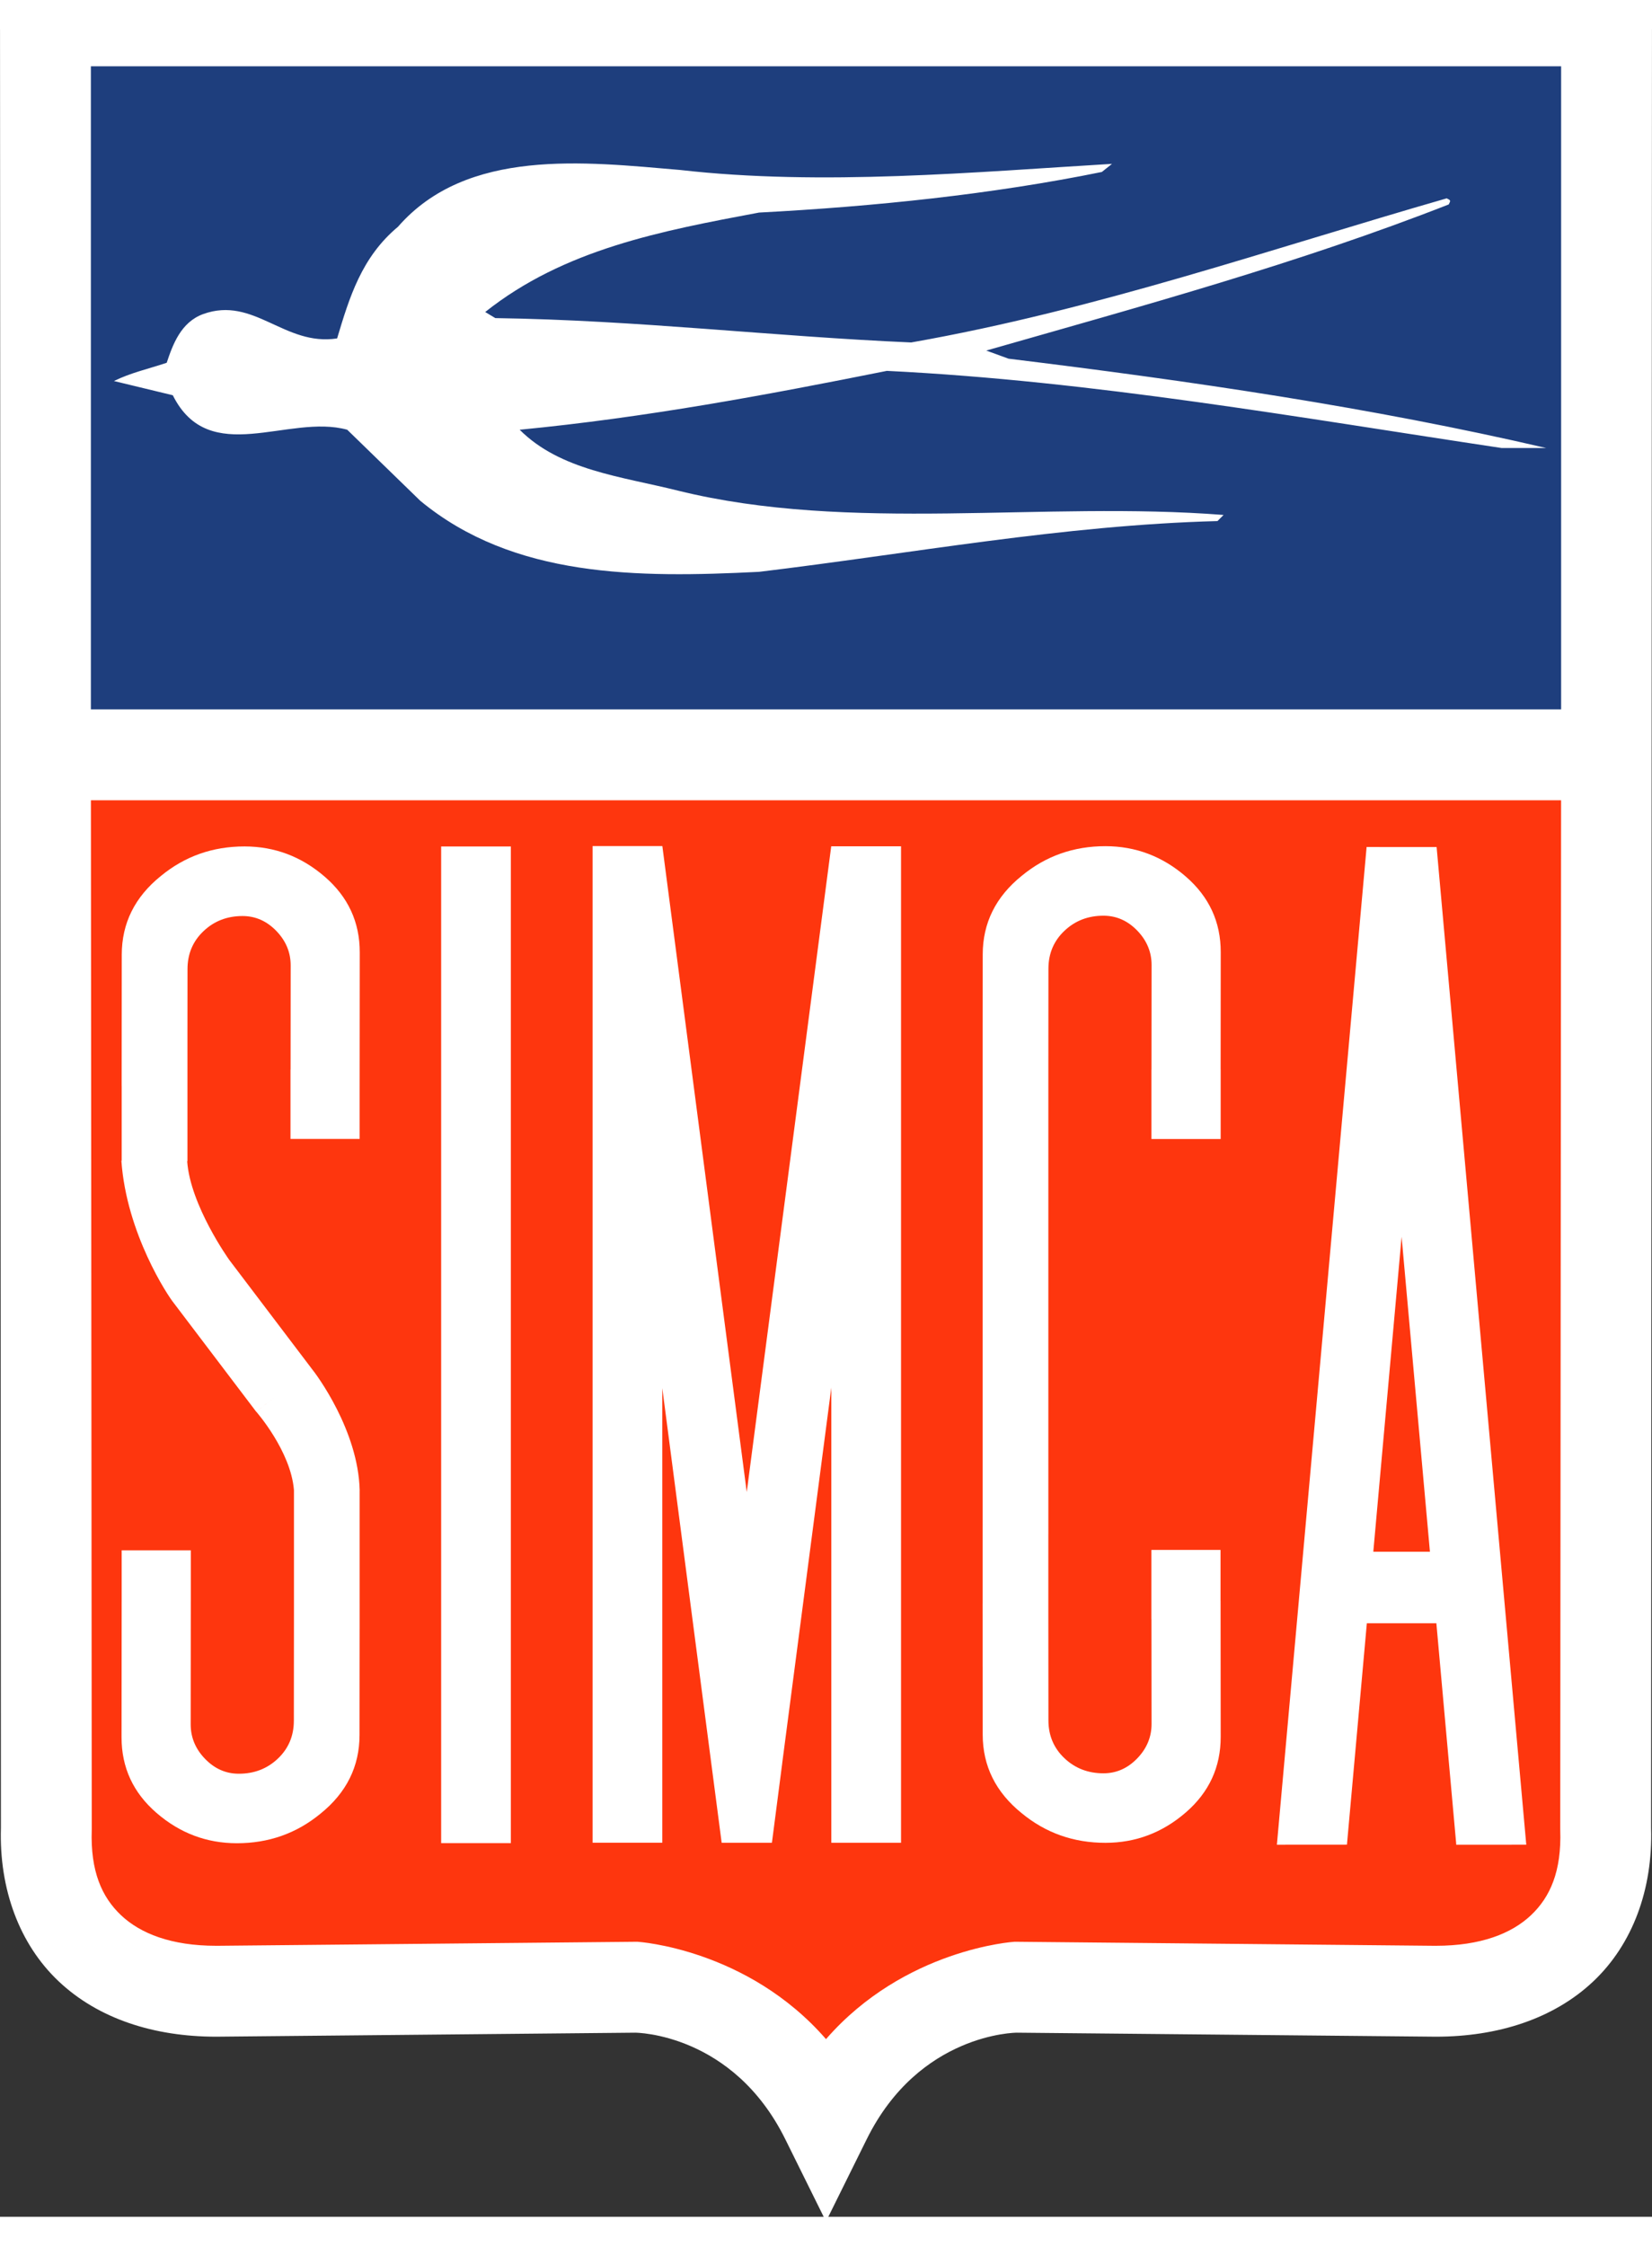<?xml version="1.0" encoding="UTF-8" standalone="no"?>
<svg
   xmlns:dc="http://purl.org/dc/elements/1.1/"
   xmlns:cc="http://creativecommons.org/ns#"
   xmlns:rdf="http://www.w3.org/1999/02/22-rdf-syntax-ns#"
   xmlns:svg="http://www.w3.org/2000/svg"
   xmlns="http://www.w3.org/2000/svg"
   xmlns:sodipodi="http://sodipodi.sourceforge.net/DTD/sodipodi-0.dtd"
   xmlns:inkscape="http://www.inkscape.org/namespaces/inkscape"
   height="1358.872"
   viewBox="4.517 4.5 84.916 112.376"
   width="1000"
   version="1.1"
   id="svg16"
   sodipodi:docname="Simca 1942-1958 Logo.svg"
   inkscape:version="1.0 (4035a4fb49, 2020-05-01)">
  <rect x="4.517" y="4.5" width="84.916" height="112.376" fill="#333333" stroke="none"/>
  <defs
     id="defs20" />
  <sodipodi:namedview
     inkscape:document-rotation="0"
     pagecolor="#ffffff"
     bordercolor="#666666"
     borderopacity="1"
     objecttolerance="10"
     gridtolerance="10"
     guidetolerance="10"
     inkscape:pageopacity="0"
     inkscape:pageshadow="2"
     inkscape:window-width="1920"
     inkscape:window-height="986"
     id="namedview18"
     showgrid="false"
     inkscape:zoom="0.30118778"
     inkscape:cx="1180.954"
     inkscape:cy="725.30589"
     inkscape:window-x="-11"
     inkscape:window-y="-11"
     inkscape:window-maximized="1"
     inkscape:current-layer="svg16"
     fit-margin-top="0"
     fit-margin-left="0"
     fit-margin-right="0"
     fit-margin-bottom="0" />
  <path
     id="path963"
     d="m 6.853,41.769 0.046,55.163 c -0.174,5.26 3.236,8.357 8.728,8.357 l 21.6,-0.206 c 0,0 6.499,0.211 9.749,6.773 3.25,-6.562 9.749,-6.773 9.749,-6.773 l 21.6,0.206 c 5.491,0 8.902,-3.096 8.728,-8.357 l 0.046,-55.163 -40.122,8.6e-5 h -9e-5 z"
     style="color:#000000;font-style:normal;font-variant:normal;font-weight:normal;font-stretch:normal;font-size:medium;line-height:normal;font-family:sans-serif;font-variant-ligatures:normal;font-variant-position:normal;font-variant-caps:normal;font-variant-numeric:normal;font-variant-alternates:normal;font-variant-east-asian:normal;font-feature-settings:normal;font-variation-settings:normal;text-indent:0;text-align:start;text-decoration:none;text-decoration-line:none;text-decoration-style:solid;text-decoration-color:#000000;letter-spacing:normal;word-spacing:normal;text-transform:none;writing-mode:lr-tb;direction:ltr;text-orientation:mixed;dominant-baseline:auto;baseline-shift:baseline;text-anchor:start;white-space:normal;shape-padding:0;shape-margin:0;inline-size:0;clip-rule:nonzero;display:inline;overflow:visible;visibility:visible;isolation:auto;mix-blend-mode:normal;color-interpolation:sRGB;color-interpolation-filters:linearRGB;solid-color:#000000;solid-opacity:1;vector-effect:none;fill:#fe360e;fill-opacity:1;fill-rule:nonzero;stroke:none;stroke-width:4.671;stroke-linecap:butt;stroke-linejoin:miter;stroke-miterlimit:4;stroke-dasharray:none;stroke-dashoffset:0;stroke-opacity:1;color-rendering:auto;image-rendering:auto;shape-rendering:auto;text-rendering:auto;enable-background:accumulate;stop-color:#000000" />
  <path
     style="stroke:none"
     id="path4-8"
     stroke-width="4.692"
     stroke-miterlimit="11"
     stroke-linecap="round"
     stroke="#fff"
     fill="none"
     d="m 87.047,97.525 c 0.427,8.703 -8.491,7.766 -8.522,7.764 l -21.105,-0.206 c 0,0 -6.35,0.211 -9.525,6.773 0,0 -2.047,-6.983 -10.582,-6.773 l -22.434,-0.212 c 0,0 -7.807,-0.972 -7.895,-7.345 L 6.853,41.769 h 80.245 l -0.045,55.761 z" />
  <path
     id="path969"
     d="M 6.853,4.063 H 87.098 V 41.769 H 6.853 Z"
     style="color:#000000;font-style:normal;font-variant:normal;font-weight:normal;font-stretch:normal;font-size:medium;line-height:normal;font-family:sans-serif;font-variant-ligatures:normal;font-variant-position:normal;font-variant-caps:normal;font-variant-numeric:normal;font-variant-alternates:normal;font-variant-east-asian:normal;font-feature-settings:normal;font-variation-settings:normal;text-indent:0;text-align:start;text-decoration:none;text-decoration-line:none;text-decoration-style:solid;text-decoration-color:#000000;letter-spacing:normal;word-spacing:normal;text-transform:none;writing-mode:lr-tb;direction:ltr;text-orientation:mixed;dominant-baseline:auto;baseline-shift:baseline;text-anchor:start;white-space:normal;shape-padding:0;shape-margin:0;inline-size:0;clip-rule:nonzero;display:inline;overflow:visible;visibility:visible;isolation:auto;mix-blend-mode:normal;color-interpolation:sRGB;color-interpolation-filters:linearRGB;solid-color:#000000;solid-opacity:1;vector-effect:none;fill:#1e3e7d;fill-opacity:1;fill-rule:nonzero;stroke:none;stroke-width:4.671;stroke-linecap:butt;stroke-linejoin:miter;stroke-miterlimit:4;stroke-dasharray:none;stroke-dashoffset:0;stroke-opacity:1;color-rendering:auto;image-rendering:auto;shape-rendering:auto;text-rendering:auto;enable-background:accumulate;stop-color:#000000" />
  <path
     style="fill:#ffffff;stroke-width:0.521"
     d="m 27.193,97.681 h 3.583 V 46.478 h -3.583 v 51.2 z"
     id="path1006" />
  <path
     style="fill:#ffffff;stroke-width:0.521"
     d="m 19.449,57.934 v 3.57 h 3.554 v -2.59 l 0.006,-6.993 c 0.002,-1.555 -0.598,-2.85 -1.797,-3.887 -1.199,-1.037 -2.574,-1.556 -4.124,-1.557 -1.636,-0.001 -3.07,0.504 -4.302,1.518 -1.338,1.077 -2.009,2.426 -2.01,4.045 l -0.003,3.46 h -5.21e-4 v 0.464 l -0.002,2.811 h 0.002 v 3.847 h -0.016 c 0.261,3.747 2.405,6.963 2.683,7.296 l -5.21e-4,5.22e-4 4.248,5.6 1.005,-0.795 -1.002,0.794 c 0,0 1.776,2.018 1.937,4.029 v 6.295 l -0.005,5.549 c -5.22e-4,0.779 -0.274,1.429 -0.821,1.947 -0.546,0.519 -1.216,0.778 -2.009,0.777 -0.664,0 -1.241,-0.254 -1.735,-0.764 -0.492,-0.509 -0.738,-1.099 -0.738,-1.771 l 0.006,-6.31 h 5.21e-4 v -2.631 h -3.554 v 2.609 h -5.22e-4 l -0.006,6.993 c -10e-4,1.555 0.598,2.85 1.797,3.887 1.199,1.038 2.574,1.556 4.124,1.558 1.636,0.002 3.07,-0.504 4.302,-1.517 1.339,-1.077 2.009,-2.426 2.01,-4.046 l 0.005,-5.438 h 5.21e-4 v -0.835 l 5.22e-4,-0.462 h -5.22e-4 v -5.833 h 0.002 l -5.21e-4,-0.008 v -0.001 c -0.077,-3.064 -2.215,-5.941 -2.487,-6.265 l 0.001,-0.001 -4.24,-5.59 0.002,-0.001 c 0,0 -1.985,-2.778 -2.143,-5.043 h 0.014 v -6.605 l 0.003,-3.263 c 5.21e-4,-0.779 0.274,-1.429 0.821,-1.947 0.546,-0.52 1.216,-0.778 2.009,-0.778 0.664,0.001 1.241,0.255 1.735,0.765 0.492,0.509 0.738,1.099 0.738,1.77 l -0.005,5.352 h -0.002"
     id="path1004" />
  <path
     id="path1000"
     style="fill:#ffffff;stroke-width:6.14"
     d="M 826.381 511.93 L 826.406 512.156 L 772.172 1114.941 L 814.537 1114.91 L 826.572 981.092 L 868.611 981.092 L 880.658 1114.965 L 922.98 1114.93 L 868.766 512.004 L 868.766 511.941 L 859.684 511.947 L 826.381 511.93 z M 847.588 747.492 L 864.719 937.848 L 830.477 937.848 L 847.588 747.492 z "
     transform="matrix(0.085,0,0,0.085,4.517,2.993)" />
  <path
     style="fill:#ffffff;stroke-width:0.521"
     d="m 47.245,46.46 -4.344,33.186 -4.338,-33.186 -0.003,5.22e-4 v -0.001 h -3.583 v 51.2 h 3.583 V 74.305 l 2.518,19.273 v 0.002 l 0.095,0.723 0.439,3.359 h 2.583 l 0.529,-4.078 -10e-4,-0.003 2.525,-19.301 v 23.382 h 3.584 v -51.193 h -3.58 l -0.006,-10e-4"
     id="path998" />
  <path
     style="fill:#ffffff;stroke-width:0.521"
     d="m 65.467,48.022 c -1.199,-1.036 -2.574,-1.556 -4.124,-1.558 -1.636,-0.002 -3.07,0.504 -4.302,1.518 -1.339,1.077 -2.009,2.426 -2.01,4.045 l -0.004,3.474 h -10e-4 v 2.483 l -10e-4,0.777 h 10e-4 v 22.706 h -10e-4 v 3.901 h -0.001 l 0.001,0.777 v 2.463 h 0.002 l 0.003,3.494 c 0.001,1.619 0.671,2.967 2.01,4.045 1.232,1.013 2.666,1.519 4.302,1.517 1.551,-0.001 2.925,-0.52 4.124,-1.557 1.199,-1.037 1.799,-2.332 1.797,-3.887 l -0.006,-6.993 h -0.002 v -2.609 h -3.554 v 3.555 h 0.003 l 0.005,5.386 c 0,0.672 -0.246,1.261 -0.738,1.77 -0.493,0.509 -1.07,0.764 -1.734,0.764 -0.792,5.21e-4 -1.462,-0.258 -2.008,-0.777 -0.547,-0.518 -0.821,-1.167 -0.821,-1.947 l -0.005,-5.352 v -4.212 h 0.001 V 58.112 l 0.004,-5.353 c 10e-4,-0.779 0.274,-1.428 0.822,-1.946 0.546,-0.519 1.215,-0.778 2.009,-0.777 0.663,5.21e-4 1.241,0.255 1.734,0.764 0.492,0.51 0.738,1.099 0.738,1.771 l -0.005,5.367 h -0.003 v 3.571 h 3.559 v -3.571 h -0.002 l 0.005,-6.028 c 0.002,-1.554 -0.598,-2.849 -1.797,-3.886"
     id="path996" />
  <path
     style="fill:#ffffff;stroke-width:0.521"
     d="m 61.677,11.41 -0.522,0.417 c -5.631,1.147 -11.677,1.773 -17.621,2.086 -5.006,0.938 -10.011,1.877 -14.077,5.109 l 0.521,0.313 c 7.299,0.104 14.18,0.938 21.375,1.251 9.489,-1.669 18.456,-4.797 27.528,-7.404 0.209,0.104 0.209,0.104 0.105,0.313 -7.717,3.023 -15.746,5.214 -23.774,7.507 l 1.146,0.418 c 9.385,1.147 18.665,2.503 27.633,4.588 H 81.697 C 71.27,24.445 60.737,22.568 50.103,22.046 c -6.257,1.252 -12.409,2.399 -18.874,3.024 2.086,2.086 5.214,2.398 8.134,3.128 8.861,2.189 18.767,0.521 28.048,1.25 l -0.313,0.314 C 59.173,29.97 51.353,31.431 43.534,32.37 37.277,32.682 30.916,32.682 26.12,28.72 L 22.365,25.07 C 19.342,24.235 15.275,27.052 13.399,23.298 l -3.024,-0.73 c 0.835,-0.417 1.773,-0.625 2.711,-0.938 0.313,-0.938 0.73,-2.086 1.877,-2.503 2.607,-0.938 4.171,1.669 6.882,1.252 0.626,-2.086 1.251,-4.171 3.128,-5.735 3.546,-4.067 9.593,-3.337 14.494,-2.92 7.299,0.834 15.225,0.104 22.21,-0.313"
     id="path10-2" />
  <path
     id="path965"
     style="color:#000000;font-style:normal;font-variant:normal;font-weight:normal;font-stretch:normal;font-size:medium;line-height:normal;font-family:sans-serif;font-variant-ligatures:normal;font-variant-position:normal;font-variant-caps:normal;font-variant-numeric:normal;font-variant-alternates:normal;font-variant-east-asian:normal;font-feature-settings:normal;font-variation-settings:normal;text-indent:0;text-align:start;text-decoration:none;text-decoration-line:none;text-decoration-style:solid;text-decoration-color:#000000;letter-spacing:normal;word-spacing:normal;text-transform:none;writing-mode:lr-tb;direction:ltr;text-orientation:mixed;dominant-baseline:auto;baseline-shift:baseline;text-anchor:start;white-space:normal;shape-padding:0;shape-margin:0;inline-size:0;clip-rule:nonzero;display:inline;overflow:visible;visibility:visible;isolation:auto;mix-blend-mode:normal;color-interpolation:sRGB;color-interpolation-filters:linearRGB;solid-color:#000000;solid-opacity:1;vector-effect:none;fill:#ffffff;fill-opacity:1;fill-rule:nonzero;stroke:none;stroke-width:4.671;stroke-linecap:butt;stroke-linejoin:miter;stroke-miterlimit:4;stroke-dasharray:none;stroke-dashoffset:0;stroke-opacity:1;color-rendering:auto;image-rendering:auto;shape-rendering:auto;text-rendering:auto;enable-background:accumulate;stop-color:#000000"
     d="M 4.517,1.728 4.564,96.904 c -0.092,3.13 0.941,5.962 2.971,7.878 2.041,1.926 4.907,2.842 8.091,2.842 h 0.011 l 21.53,-0.206 c 0.052,0 5.02,0.032 7.715,5.473 l 2.093,4.226 2.093,-4.226 c 2.695,-5.441 7.662,-5.473 7.714,-5.473 l 21.531,0.206 h 0.011 c 3.185,0 6.051,-0.917 8.092,-2.842 2.03,-1.916 3.063,-4.748 2.971,-7.878 L 89.433,1.728 Z M 9.188,6.399 H 84.762 V 39.434 H 9.188 Z m 0.002,37.706 h 75.57 l -0.044,52.866 0.001,0.039 c 0.07,2.111 -0.513,3.438 -1.507,4.376 -0.994,0.938 -2.579,1.568 -4.886,1.568 l 0.022,10e-4 -21.649,-0.208 -0.049,0.002 c 0,0 -5.624,0.351 -9.673,5 -4.049,-4.649 -9.673,-5 -9.673,-5 l -0.049,-0.002 -21.649,0.208 0.022,-10e-4 c -2.307,0 -3.892,-0.63 -4.886,-1.568 -0.994,-0.938 -1.578,-2.265 -1.508,-4.376 l 10e-4,-0.039 z"
     sodipodi:nodetypes="ccsscccccccssccccccccccccscccccccccsccc" />
</svg>
